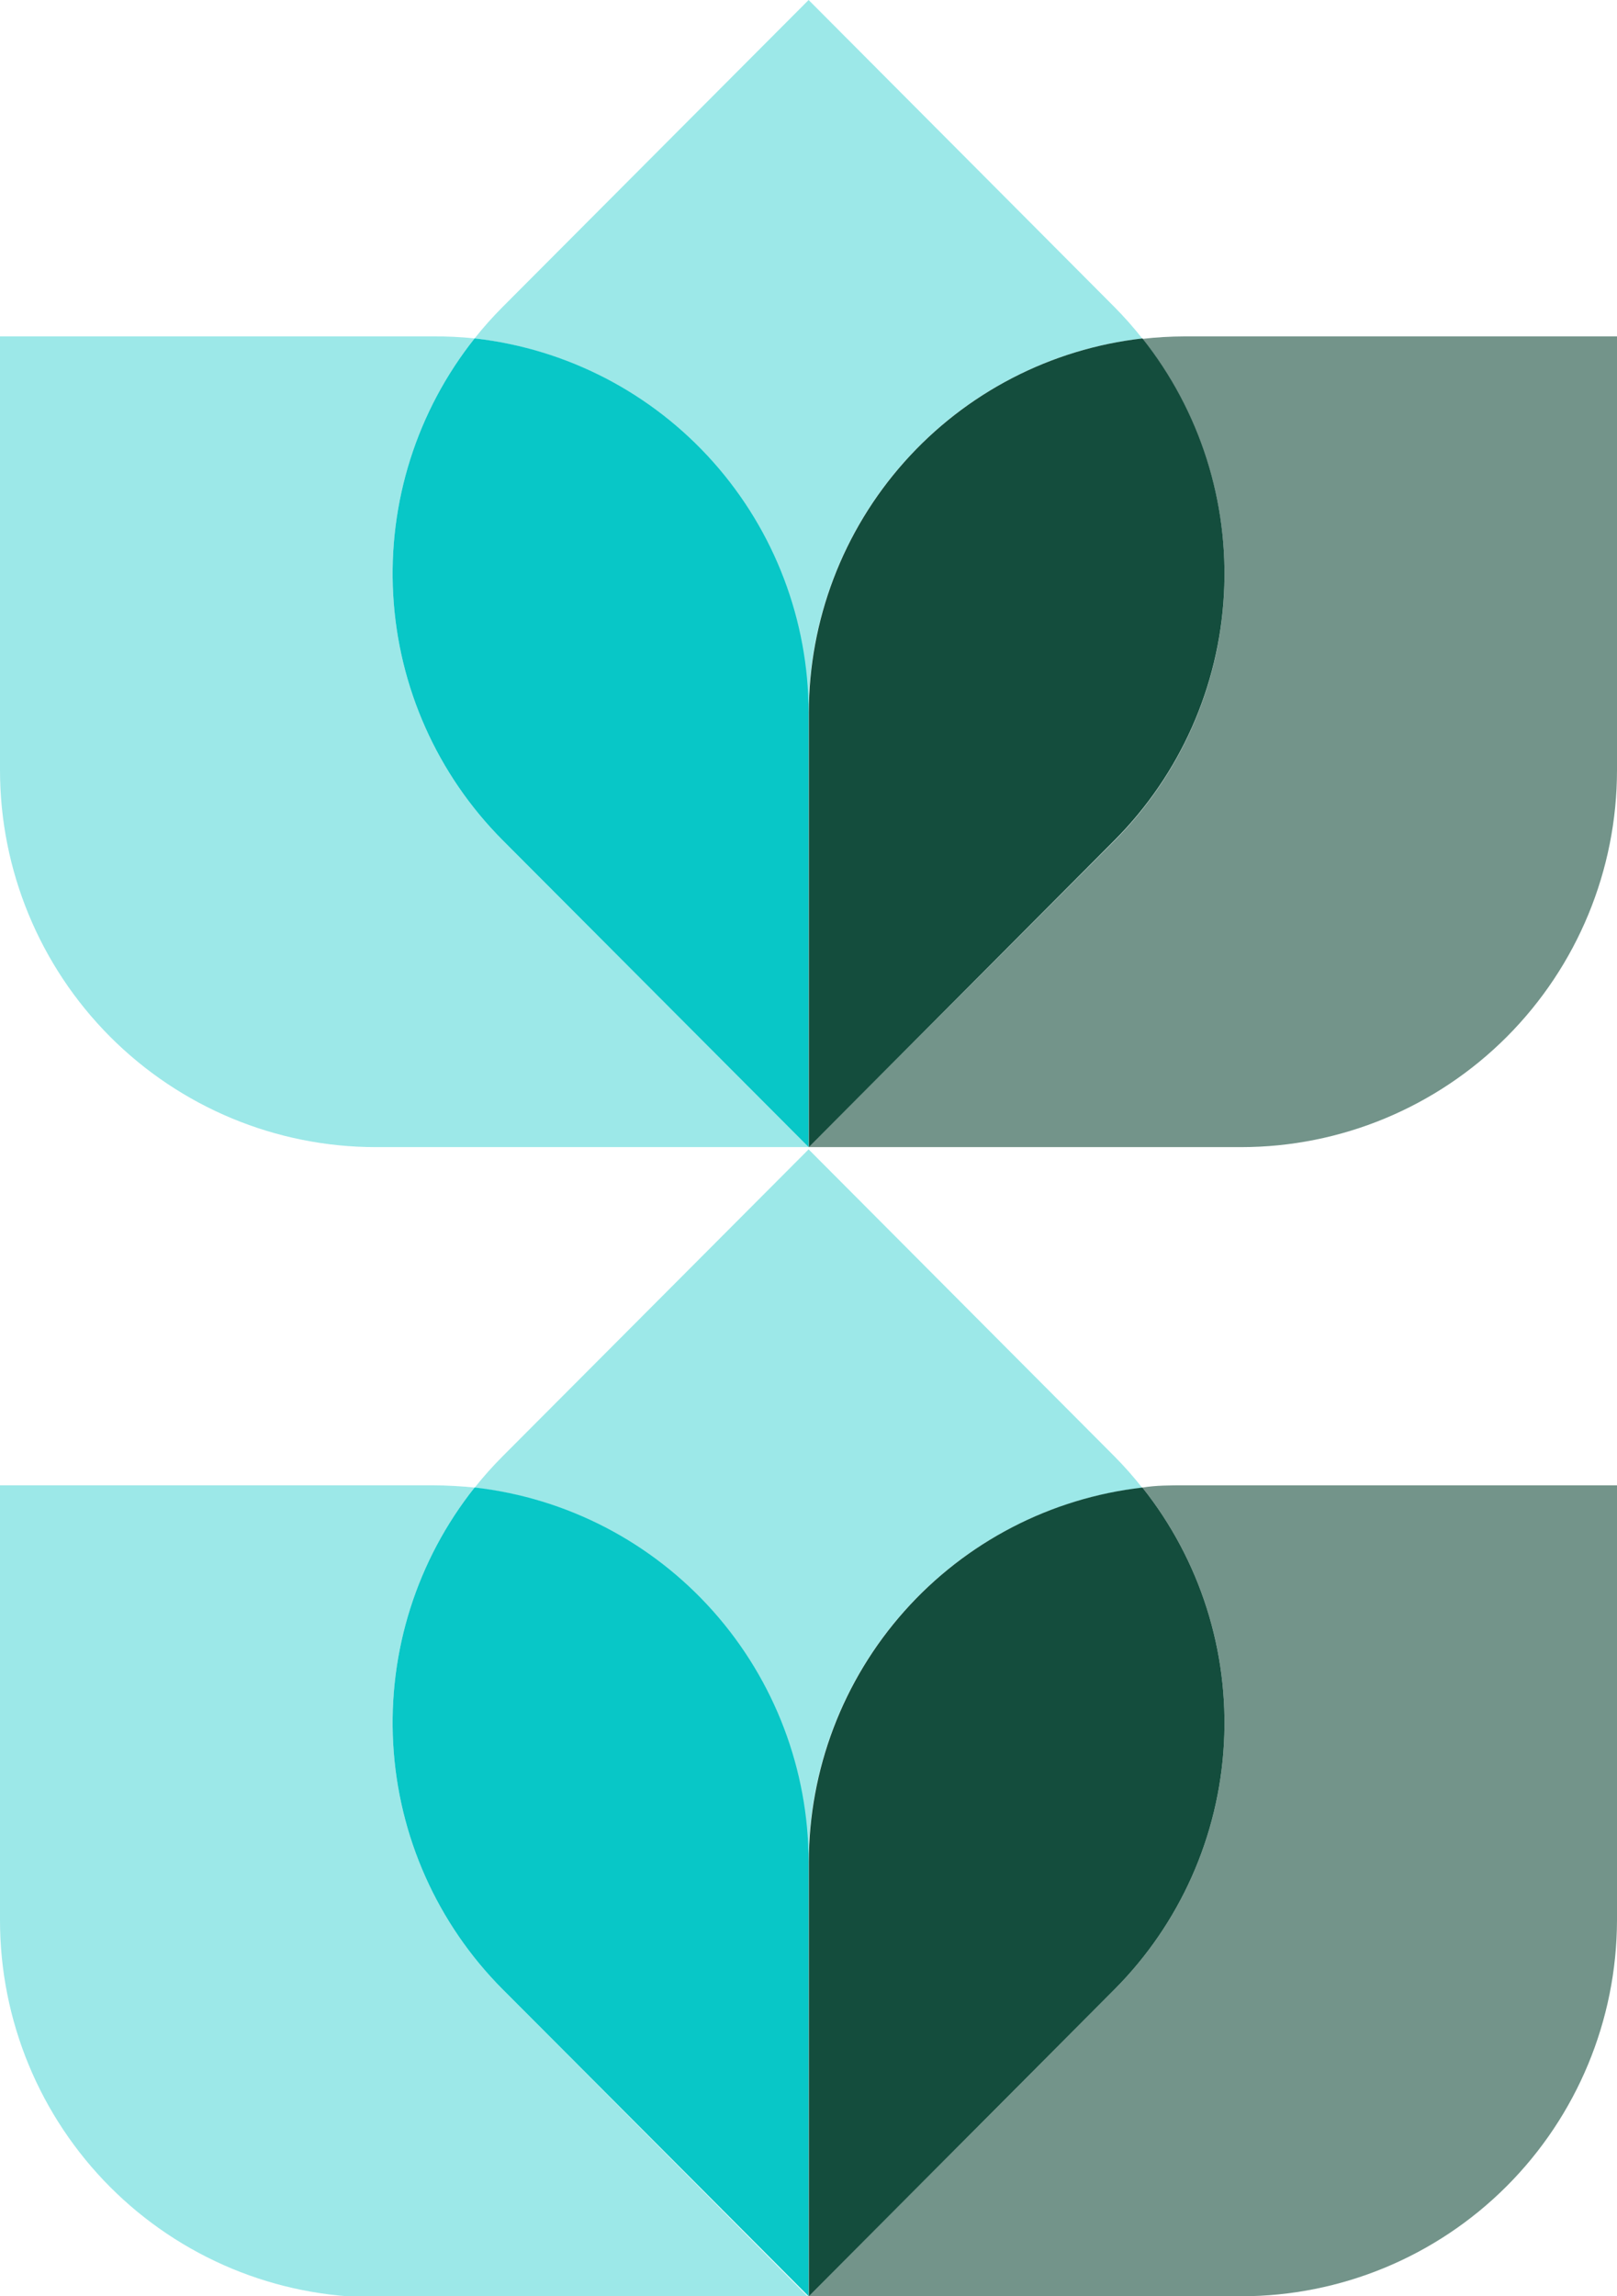 <svg width="81" height="115" viewBox="0 0 81 115" fill="none" xmlns="http://www.w3.org/2000/svg">
<path d="M23.773 74.499C23.093 74.432 22.392 74.388 21.679 74.388H0V96.174C0 98.654 0.487 101.109 1.433 103.4C2.379 105.691 3.766 107.772 5.514 109.526C7.262 111.279 9.338 112.67 11.622 113.619C13.906 114.567 16.355 115.056 18.827 115.056H40.506L25.177 99.626C21.906 96.342 19.955 91.966 19.696 87.331C19.437 82.697 20.889 78.129 23.773 74.499Z" fill="#9CE8E8"/>
<path d="M59.332 74.388C58.619 74.388 57.918 74.387 57.227 74.499C60.113 78.128 61.566 82.695 61.309 87.329C61.053 91.964 59.104 96.341 55.834 99.626L40.506 115H62.173C67.158 115.003 71.94 113.022 75.469 109.493C78.999 105.963 80.988 101.173 81 96.174V74.388H59.332Z" fill="#73948A"/>
<path d="M40.506 93.269C40.504 88.629 42.207 84.151 45.29 80.69C48.372 77.23 52.618 75.03 57.216 74.51C56.782 73.959 56.317 73.433 55.823 72.935L40.506 57.562L25.177 72.935C24.68 73.433 24.211 73.959 23.773 74.51C28.371 75.03 32.617 77.23 35.699 80.69C38.782 84.151 40.485 88.629 40.483 93.269" fill="#9CE8E8"/>
<path d="M23.773 74.499C20.889 78.129 19.437 82.697 19.696 87.331C19.955 91.966 21.906 96.342 25.177 99.626L40.506 115V93.269C40.505 88.628 38.801 84.15 35.719 80.688C32.638 77.226 28.393 75.023 23.795 74.499" fill="#08C7C7"/>
<path d="M57.227 74.499C52.629 75.023 48.385 77.226 45.303 80.688C42.221 84.15 40.517 88.628 40.517 93.269V115L55.834 99.626C59.104 96.341 61.053 91.964 61.309 87.329C61.566 82.695 60.113 78.128 57.227 74.499Z" fill="#144D3D"/>
<path d="M23.773 16.949C23.077 16.875 22.378 16.842 21.679 16.848H0V38.568C0 43.576 1.984 48.378 5.514 51.919C9.045 55.46 13.834 57.45 18.827 57.45H40.506L25.177 42.076C21.906 38.792 19.955 34.416 19.696 29.781C19.437 25.147 20.889 20.579 23.773 16.949Z" fill="#9CE8E8"/>
<path d="M59.332 16.848C58.629 16.85 57.926 16.891 57.227 16.971C60.113 20.6 61.566 25.167 61.309 29.801C61.053 34.436 59.104 38.813 55.834 42.099L40.506 57.45H62.173C67.166 57.45 71.955 55.46 75.486 51.919C79.016 48.378 81 43.576 81 38.568V16.848H59.332Z" fill="#73948A"/>
<path d="M40.506 35.708C40.506 31.068 42.21 26.591 45.292 23.131C48.375 19.671 52.619 17.471 57.216 16.949C56.782 16.398 56.317 15.872 55.823 15.374L40.506 0L25.177 15.374C24.68 15.872 24.211 16.398 23.773 16.949C28.37 17.471 32.614 19.671 35.696 23.131C38.779 26.591 40.483 31.068 40.483 35.708" fill="#9CE8E8"/>
<path d="M23.773 16.949C20.889 20.579 19.437 25.147 19.696 29.781C19.955 34.416 21.906 38.792 25.177 42.076L40.506 57.45V35.708C40.505 31.068 38.801 26.591 35.719 23.131C32.637 19.671 28.392 17.471 23.795 16.949" fill="#08C7C7"/>
<path d="M57.227 16.949C52.63 17.471 48.386 19.671 45.304 23.131C42.221 26.591 40.517 31.068 40.517 35.708V57.45L55.834 42.076C59.104 38.791 61.053 34.413 61.309 29.779C61.566 25.145 60.113 20.577 57.227 16.949Z" fill="#144D3D"/>
</svg>
